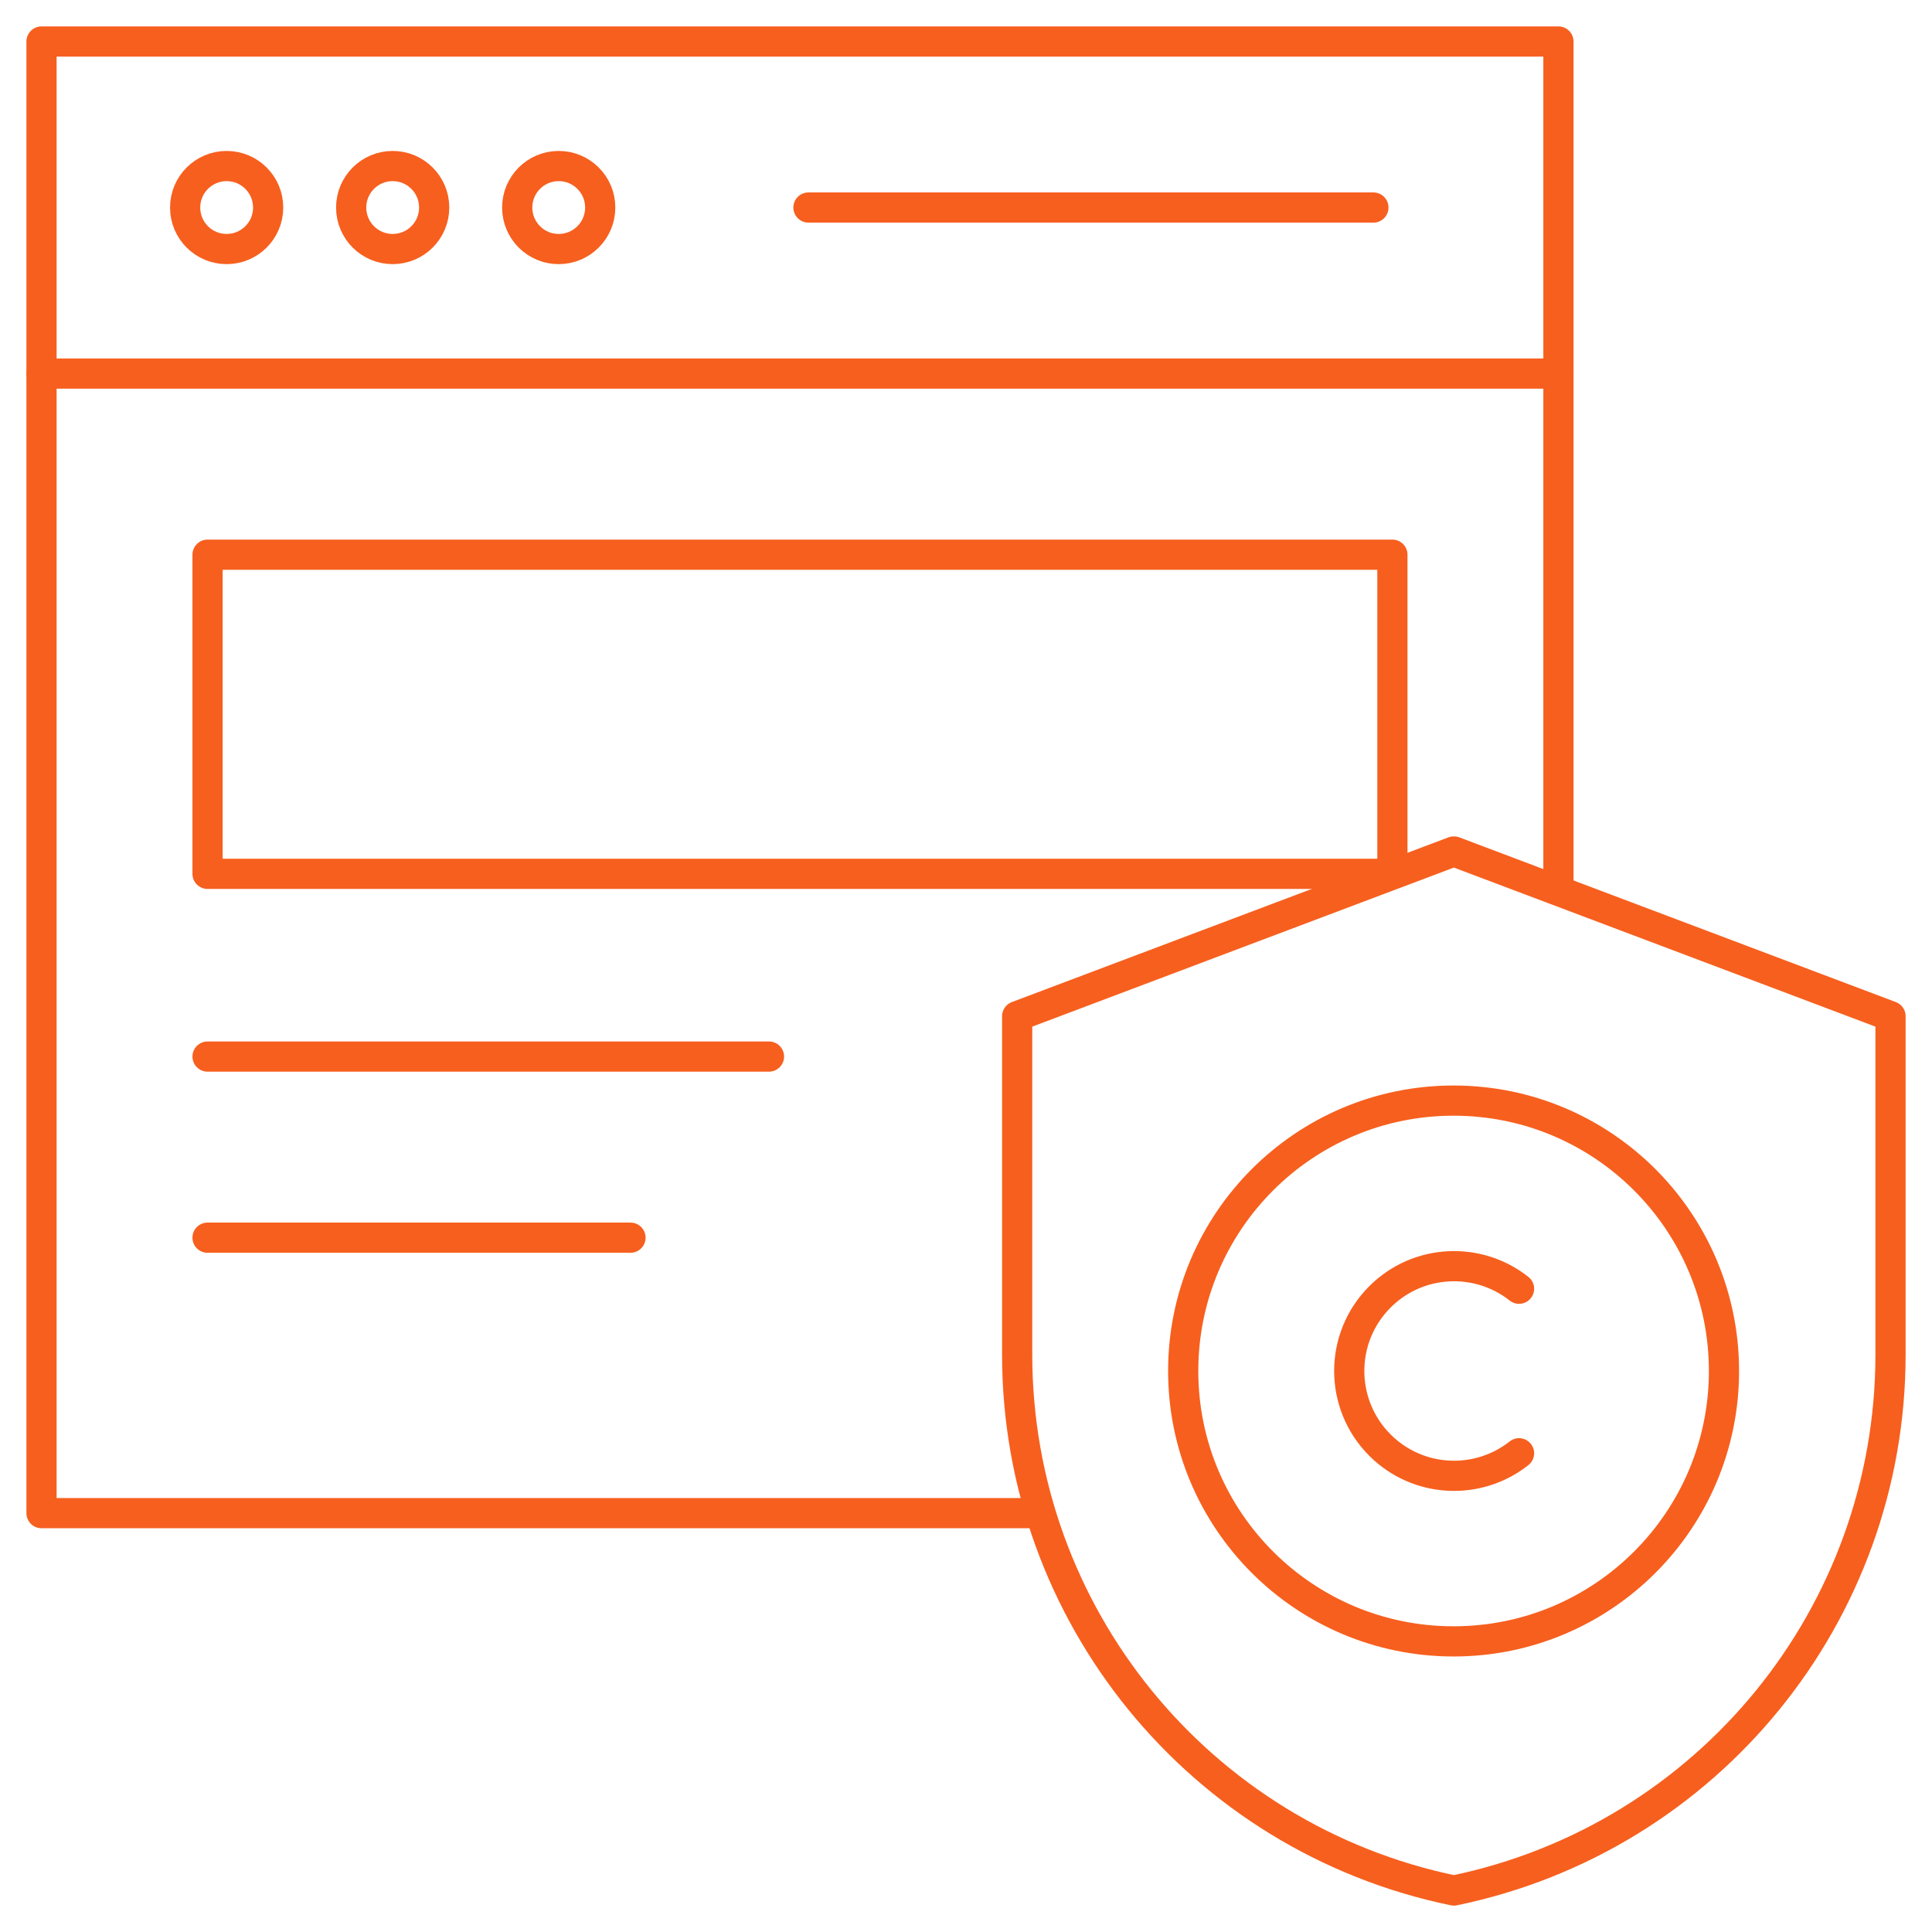 <svg width="64" height="64" viewBox="0 0 64 64" fill="none" xmlns="http://www.w3.org/2000/svg">
<g clip-path="url(#clip0_8548_18679)">
<path d="M51.625 12.375H1.375" stroke="#F75F1E" stroke-miterlimit="10" stroke-linecap="round" stroke-linejoin="round"/>
<path d="M46.125 18.375H6.875V28.947H46.125V18.375Z" stroke="#F75F1E" stroke-miterlimit="10" stroke-linecap="round" stroke-linejoin="round"/>
<path d="M48.152 54.373C53.099 54.373 57.109 50.363 57.109 45.416C57.109 40.47 53.099 36.459 48.152 36.459C43.205 36.459 39.195 40.47 39.195 45.416C39.195 50.363 43.205 54.373 48.152 54.373Z" stroke="#F75F1E" stroke-miterlimit="10" stroke-linecap="round" stroke-linejoin="round"/>
<path d="M34.151 50.125H1.375V1.375H51.625V29.471" stroke="#F75F1E" stroke-miterlimit="10" stroke-linecap="round" stroke-linejoin="round"/>
<circle cx="7.508" cy="6.875" r="1.375" stroke="#F75F1E" stroke-miterlimit="10" stroke-linecap="round" stroke-linejoin="round"/>
<circle cx="13.008" cy="6.875" r="1.375" stroke="#F75F1E" stroke-miterlimit="10" stroke-linecap="round" stroke-linejoin="round"/>
<circle cx="18.508" cy="6.875" r="1.375" stroke="#F75F1E" stroke-miterlimit="10" stroke-linecap="round" stroke-linejoin="round"/>
<path d="M45.496 6.875H26.781" stroke="#F75F1E" stroke-miterlimit="10" stroke-linecap="round" stroke-linejoin="round"/>
<path d="M48.156 62.625H48.166C56.586 60.886 62.626 53.47 62.626 44.872V33.663L48.166 28.207H48.156L33.695 33.663V44.872C33.695 53.47 39.736 60.886 48.156 62.625Z" stroke="#F75F1E" stroke-miterlimit="10" stroke-linecap="round" stroke-linejoin="round"/>
<path d="M50.32 42.691C48.957 41.612 46.972 41.701 45.713 42.96C44.356 44.316 44.356 46.515 45.713 47.872C46.972 49.131 48.957 49.22 50.32 48.141" stroke="#F75F1E" stroke-miterlimit="10" stroke-linecap="round" stroke-linejoin="round"/>
<path d="M6.875 35H25.474" stroke="#F75F1E" stroke-miterlimit="10" stroke-linecap="round" stroke-linejoin="round"/>
<path d="M6.875 41H20.886" stroke="#F75F1E" stroke-miterlimit="10" stroke-linecap="round" stroke-linejoin="round"/>
</g>
<defs>
<clipPath id="clip0_8548_18679">
<rect width="64" height="64" fill="white"/>
</clipPath>
</defs>
</svg>
